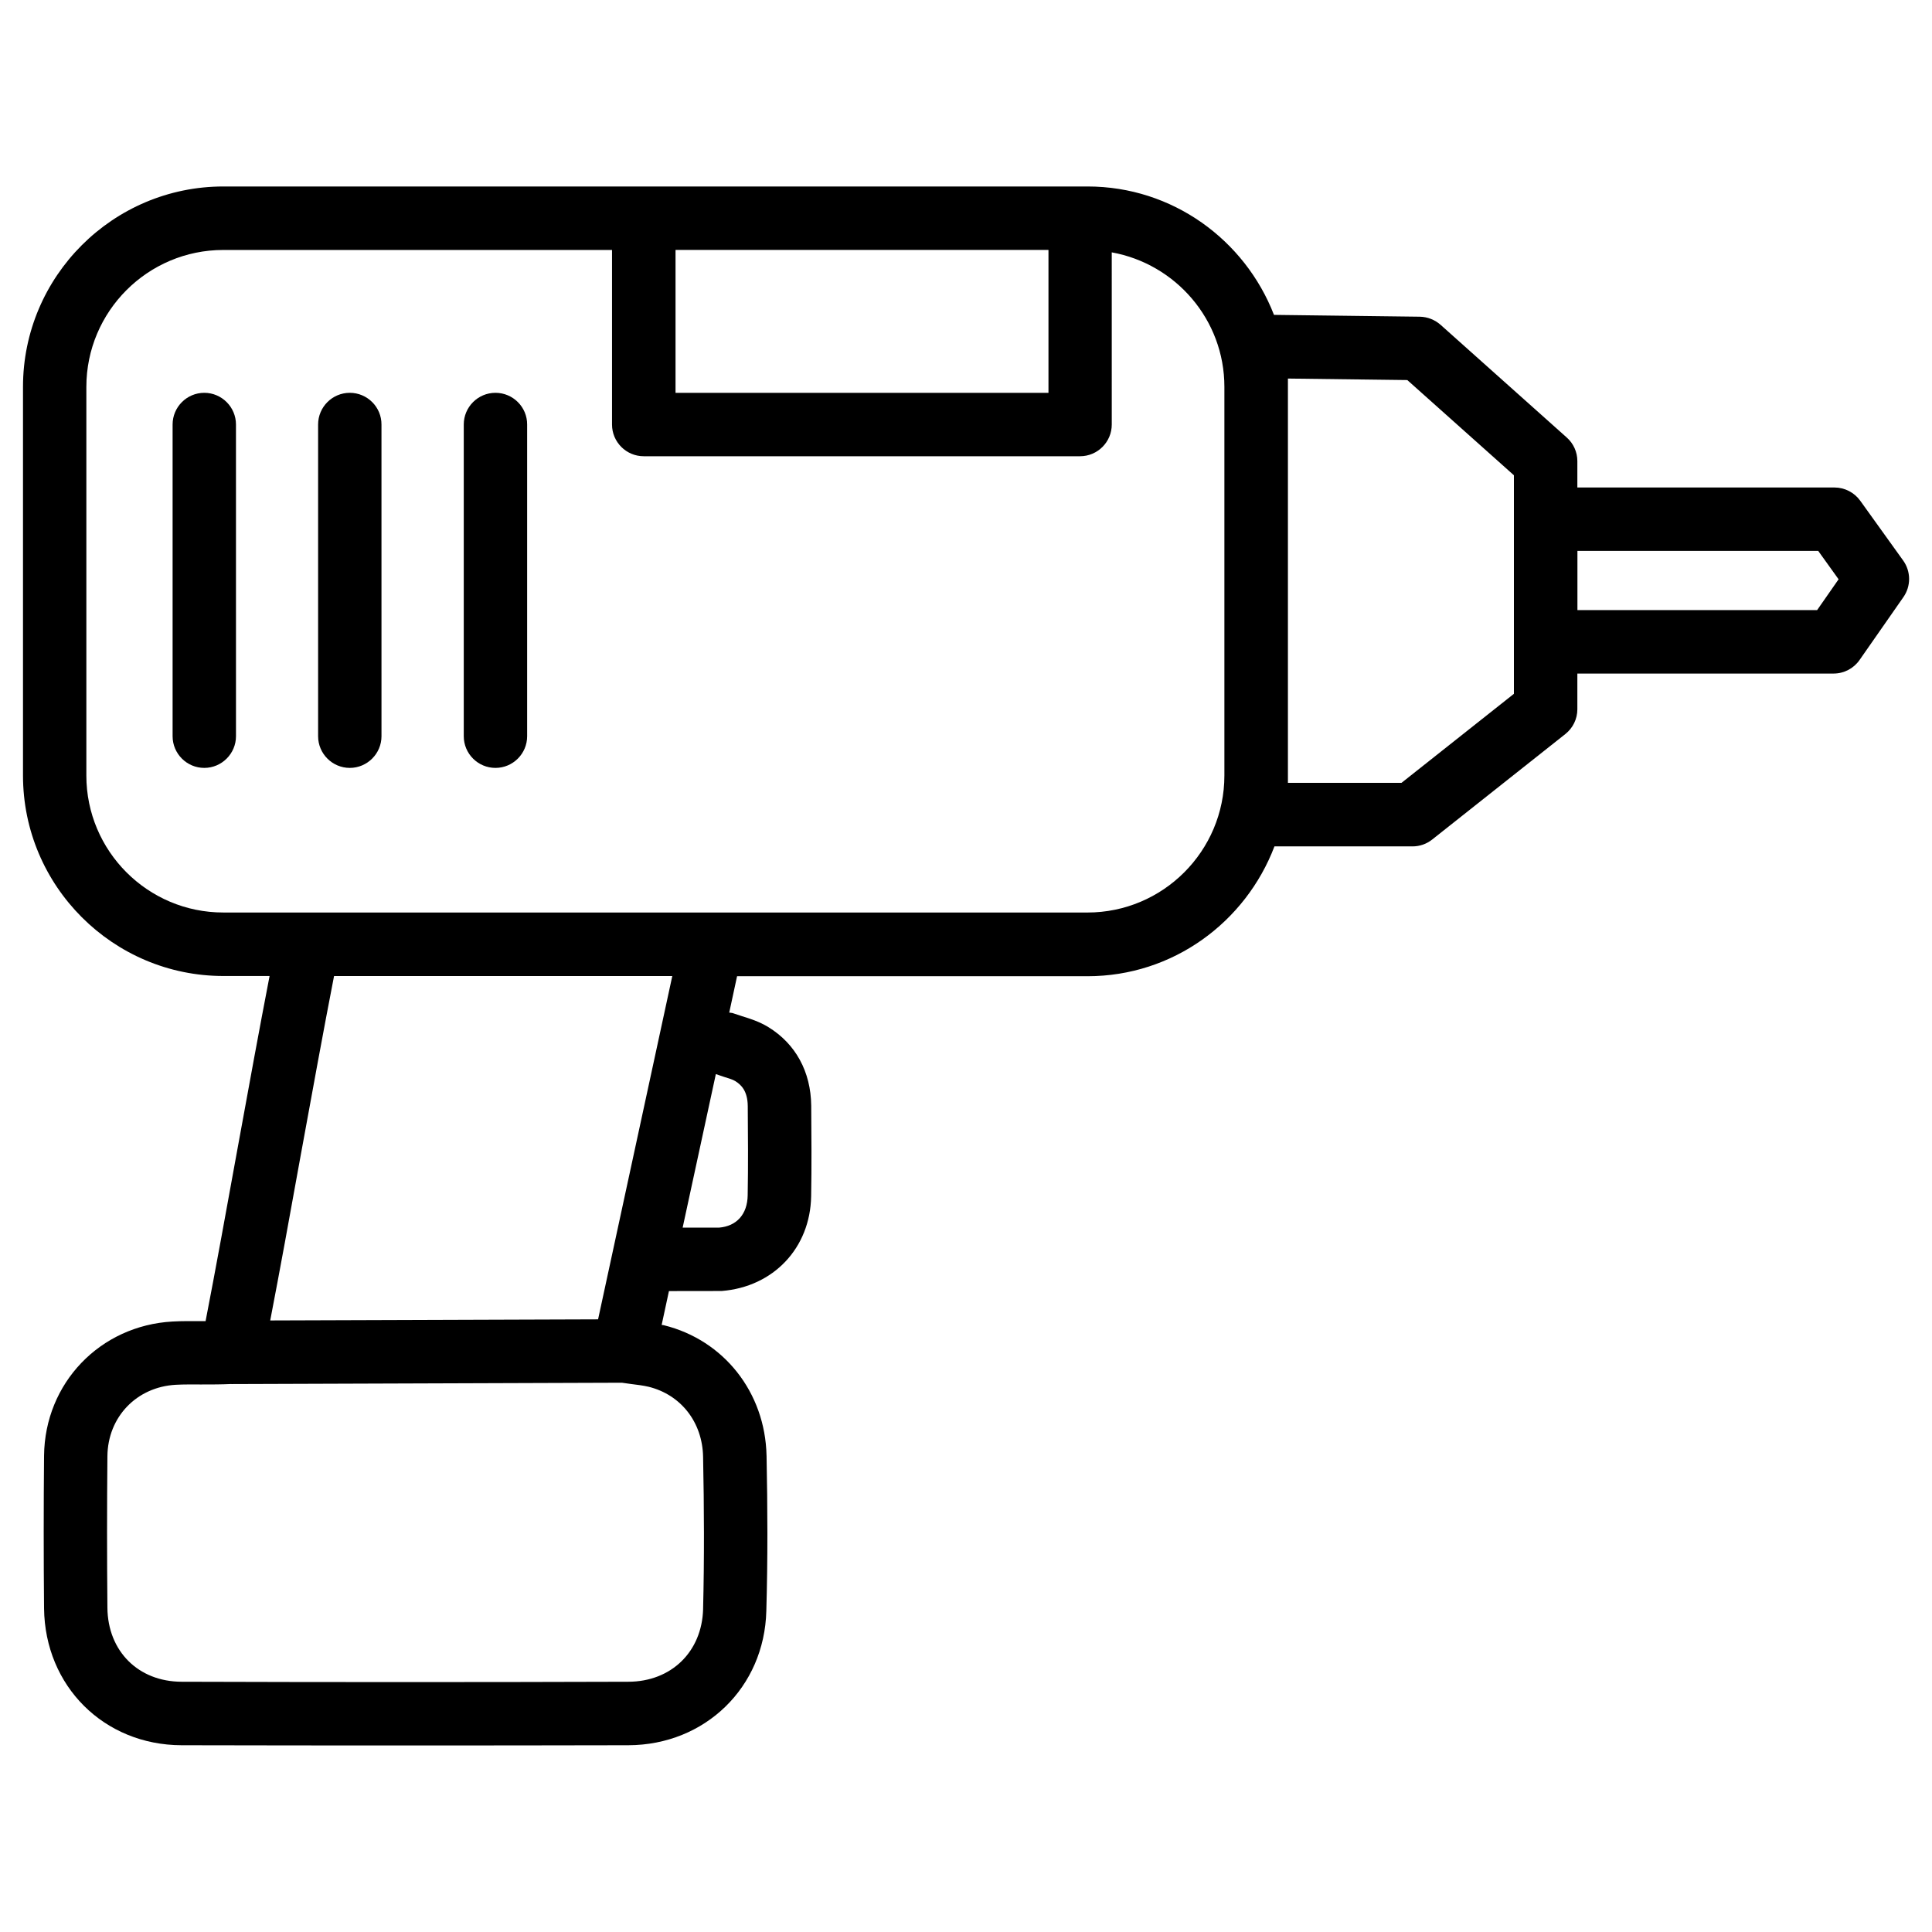 <?xml version="1.0" encoding="UTF-8"?>
<!-- Uploaded to: SVG Repo, www.svgrepo.com, Generator: SVG Repo Mixer Tools -->
<svg fill="#000000" width="800px" height="800px" version="1.1" viewBox="144 144 512 512" xmlns="http://www.w3.org/2000/svg">
 <g>
  <path d="m347.14 529.75c-0.355-16.73-11.293-30.629-27.227-34.555-0.188-0.043-0.398-0.062-0.566-0.082l1.93-8.965 13.961-0.02c13.75-1.09 23.488-11.418 23.723-25.105 0.148-7.996 0.082-16.016 0.02-24.035-0.105-8.984-4.137-16.352-11.336-20.781-2.434-1.492-4.934-2.266-6.969-2.898l-2.352-0.777c-0.355-0.148-0.715-0.105-1.07-0.188l2.078-9.637h92.867c22.672 0 41.922-14.359 49.543-34.406h36.609c1.891 0 3.738-0.652 5.207-1.828l35.266-27.941c2.016-1.594 3.191-4.008 3.191-6.57v-9.465h67.91c2.75 0 5.312-1.344 6.887-3.609l11.609-16.648c2.035-2.918 2.016-6.801-0.062-9.699l-11.379-15.848c-1.574-2.184-4.113-3.504-6.824-3.504h-68.141v-6.992c0-2.394-1.027-4.68-2.812-6.254l-33.418-29.852c-1.512-1.344-3.465-2.121-5.5-2.164l-38.668-0.484c-7.703-19.859-26.891-34.027-49.414-34.027h-229c-29.285 0-53.109 23.824-53.109 53.109v102.99c0 29.305 23.848 53.133 53.109 53.133h12.238c-2.625 13.582-5.5 29.285-8.355 44.984-3 16.5-5.961 32.895-8.605 46.477h-0.988c-2.602 0-5.184-0.043-7.766 0.105-19.23 1.07-33.859 16.332-34.051 35.562-0.125 13.496-0.125 26.977 0 40.473 0.23 20.594 15.871 36.191 36.422 36.254 19.734 0.043 39.484 0.062 59.219 0.062s39.484-0.02 59.219-0.062c20.32-0.062 36.043-15.344 36.547-35.582 0.398-13.73 0.336-27.48 0.062-41.168zm-11.398-100.41c1.238 0.379 2.477 0.754 3.106 1.156 1.512 0.945 3.273 2.539 3.316 6.613 0.062 7.871 0.125 15.723-0.02 23.617-0.062 5.144-3 8.23-7.578 8.605h-9.656l8.797-40.684c0.691 0.23 1.363 0.461 2.035 0.691zm290.11-139.34 5.394 7.516-5.688 8.164h-63.523v-15.68zm-140.54-45.68 31.637 0.398 28.254 25.234v57.914l-29.789 23.594h-30.102zm-63.457-34.09v37.871h-98.832v-37.871zm-254.97 139.3v-102.99c0-20.027 16.27-36.297 36.297-36.297h103.01v46.266c0 4.641 3.777 8.398 8.398 8.398h115.64c4.641 0 8.398-3.777 8.398-8.398l-0.004-45.633c16.941 3.066 29.852 17.844 29.852 35.645v102.99c0 20.027-16.27 36.316-36.297 36.316l-228.98-0.004c-20.027 0.023-36.316-16.27-36.316-36.293zm155.28 53.129-19.668 90.98-86.887 0.293c2.5-12.953 5.246-28.023 7.996-43.305 3.086-16.898 6.152-33.754 8.922-47.969zm8.164 167.79c-0.316 11.293-8.438 19.207-19.816 19.23-39.445 0.125-78.93 0.125-118.38 0-11.461-0.02-19.566-8.082-19.668-19.605-0.125-13.371-0.125-26.766 0-40.137 0.082-10.41 7.727-18.391 18.137-18.957 2.203-0.125 4.492-0.082 6.738-0.082 2.707 0 5.312 0 7.957-0.125 0.02 0 0.043 0.02 0.062 0.02l0.043-0.004 103.41-0.355 2.394 0.336c1.66 0.211 3.168 0.379 4.68 0.734 8.586 2.121 14.273 9.406 14.441 18.578 0.273 13.434 0.336 26.934 0 40.367z"/>
  <path d="m198.14 248.1c-4.641 0-8.398 3.777-8.398 8.398v82.605c0 4.641 3.777 8.398 8.398 8.398 4.617 0 8.398-3.777 8.398-8.398l-0.004-82.609c0-4.617-3.777-8.395-8.395-8.395z"/>
  <path d="m236.7 248.1c-4.641 0-8.398 3.777-8.398 8.398v82.605c0 4.641 3.777 8.398 8.398 8.398 4.617 0 8.398-3.777 8.398-8.398l-0.004-82.609c0.02-4.617-3.758-8.395-8.395-8.395z"/>
  <path d="m275.3 248.1c-4.641 0-8.398 3.777-8.398 8.398v82.605c0 4.641 3.777 8.398 8.398 8.398 4.641 0 8.398-3.777 8.398-8.398v-82.609c0.02-4.617-3.758-8.395-8.398-8.395z"/>
 </g>
</svg>